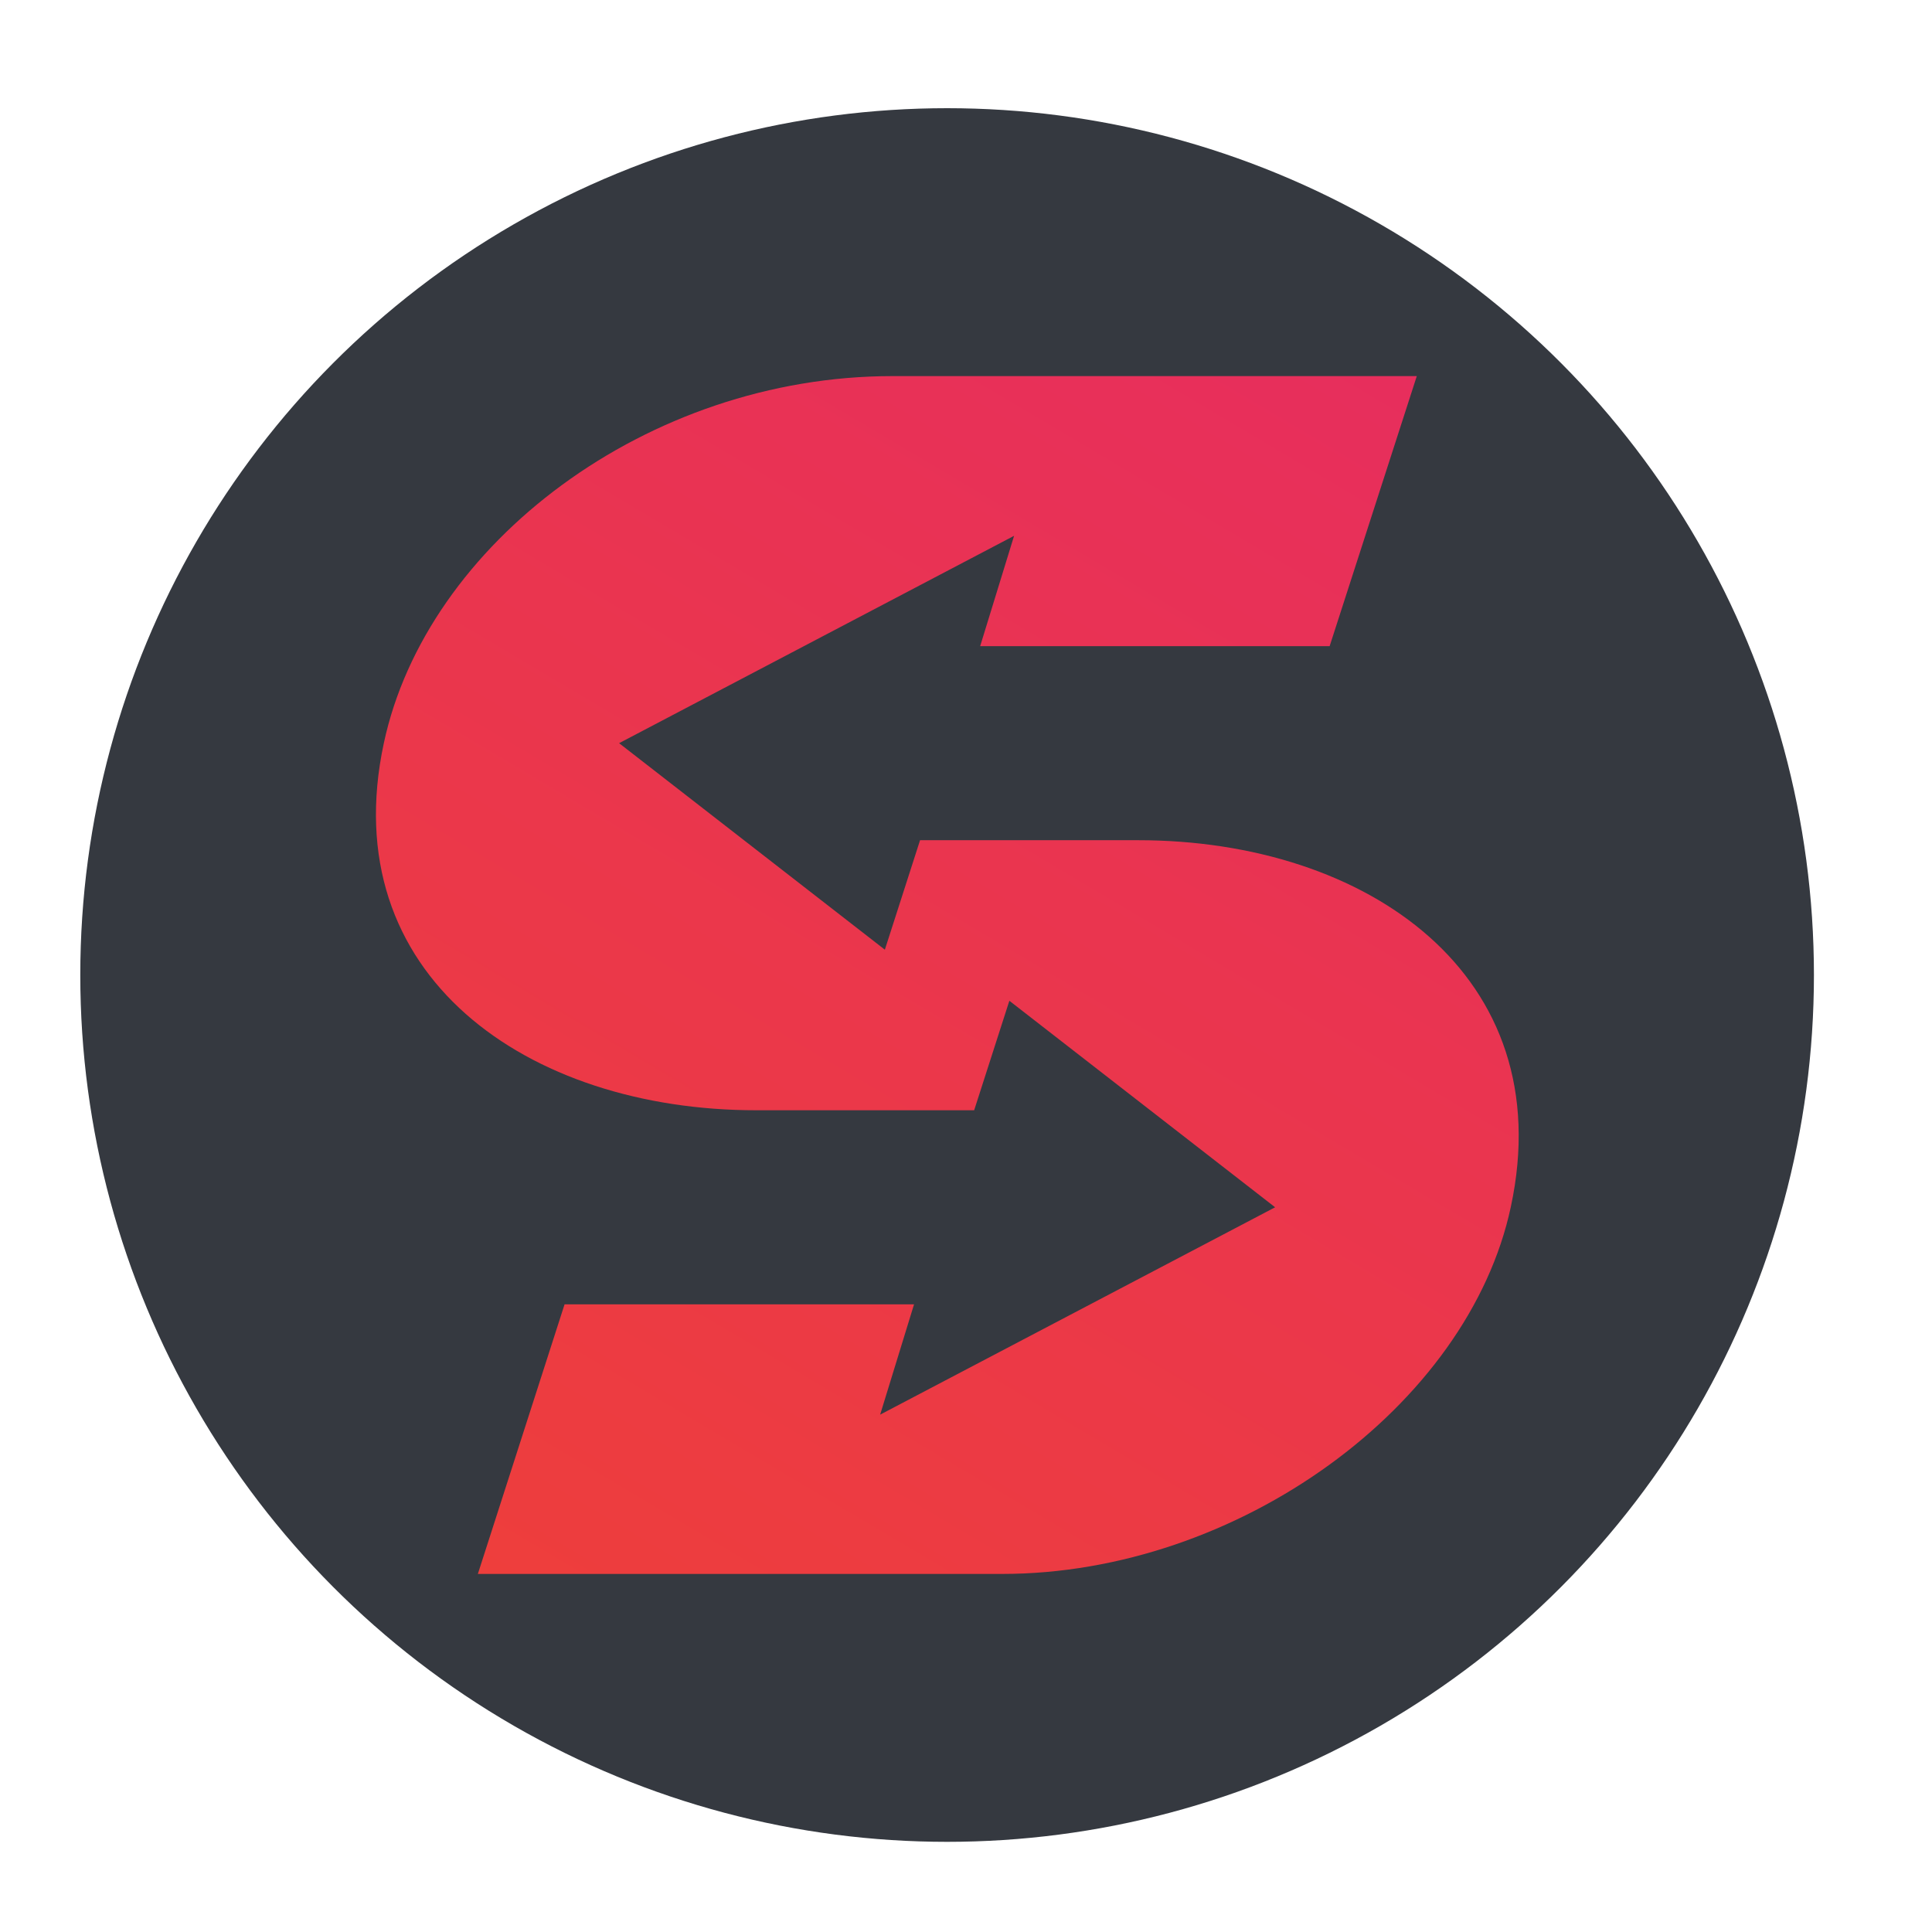 <?xml version="1.0" encoding="UTF-8"?> <!-- Generator: Adobe Illustrator 28.6.0, SVG Export Plug-In . SVG Version: 9.03 Build 54939) --> <svg xmlns="http://www.w3.org/2000/svg" xmlns:xlink="http://www.w3.org/1999/xlink" version="1.2" id="Layer_1" x="0px" y="0px" viewBox="0 0 450 450" overflow="visible" xml:space="preserve"> <path fill="none" stroke="#642991" stroke-width="39.408" stroke-linecap="round" stroke-linejoin="round" stroke-miterlimit="10" d=" M258.7,219.7"></path> <path fill="none" stroke="#B896FF" stroke-width="34.026" stroke-linecap="round" stroke-linejoin="round" stroke-miterlimit="10" d=" M245.5,211"></path> <path fill="none" stroke="#B896FF" stroke-width="34.026" stroke-linecap="round" stroke-linejoin="round" stroke-miterlimit="10" d=" M232.7,203.6"></path> <g> <circle fill="#353940" cx="220.6" cy="227.1" r="201.9"></circle> <linearGradient id="SVGID_1_" gradientUnits="userSpaceOnUse" x1="310.962" y1="74.498" x2="98.172" y2="433.582"> <stop offset="0" style="stop-color:#E72E5D"></stop> <stop offset="1" style="stop-color:#EF4136"></stop> </linearGradient> <path fill="url(#SVGID_1_)" d="M265.1,195.7h-50.8l-8.2,25.5l-61.9-48.1l92-48.3l-7.9,25.7h81.4L330,87.6H207.9 c-57.2,0-108.6,39.1-118.5,85.5c-11.6,54.1,33.5,85.5,86.7,85.5h50.8l8.2-25.5l61.9,48.1l-92,48.3l7.9-25.7h-81.4l-20.2,62.8h122.1 c54.9,0,108.6-39.1,118.5-85.5C363.5,227.1,318.4,195.7,265.1,195.7z"></path> </g> </svg> 